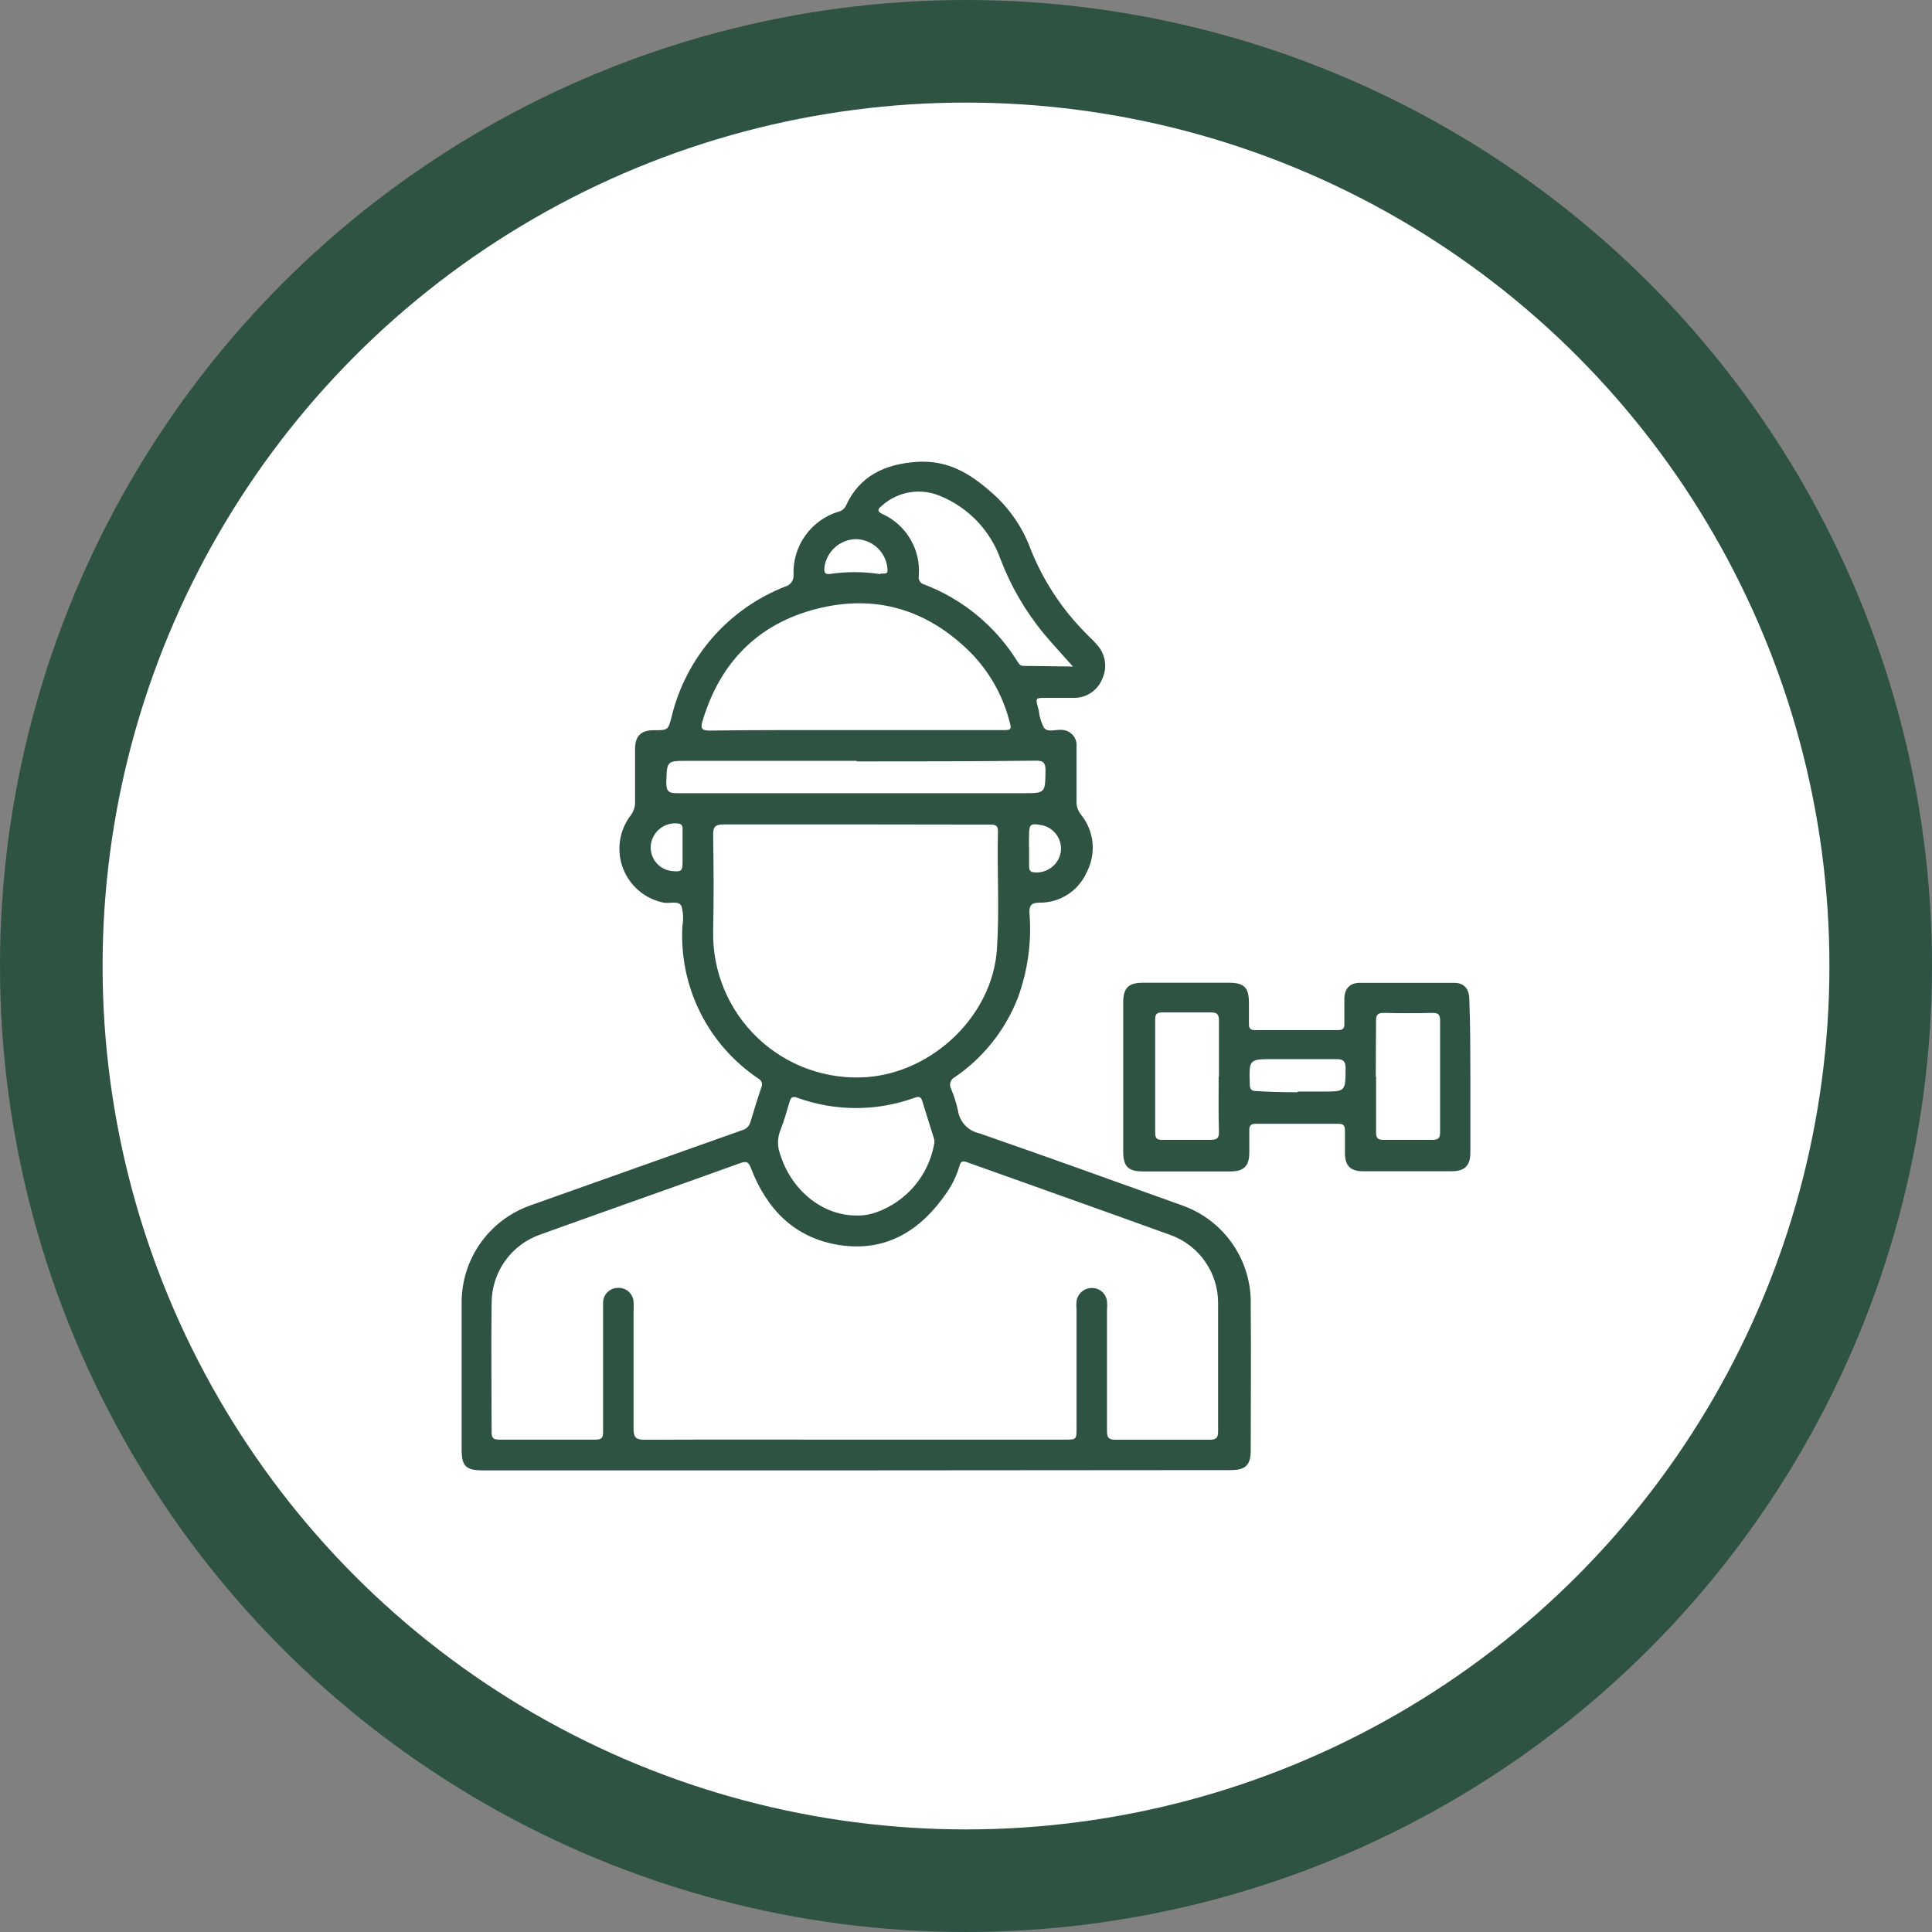 <svg xmlns="http://www.w3.org/2000/svg" width="113" height="113" viewBox="0 0 113 113" fill="none"><rect x="0" y="0" width="113" height="113" fill="#808080" stroke="none"/><circle cx="56.5" cy="56.5" r="56.5" fill="#2E5343"></circle><circle cx="56.5" cy="56.5" r="50.5" fill="white"></circle><g clip-path="url(#clip0_2017_37)"><path d="M50.052 86H28.263C27.237 86 27 85.763 27 84.743V76.149C27.006 74.913 27.393 73.709 28.107 72.701C28.822 71.692 29.83 70.928 30.994 70.512L43.416 66.1C43.529 66.07 43.633 66.011 43.716 65.929C43.799 65.847 43.859 65.744 43.89 65.631C44.094 64.947 44.304 64.263 44.536 63.585C44.577 63.494 44.581 63.391 44.547 63.297C44.513 63.203 44.444 63.126 44.354 63.083C42.901 62.108 41.728 60.772 40.95 59.207C40.171 57.641 39.814 55.899 39.913 54.153C39.982 53.768 39.963 53.372 39.858 52.995C39.681 52.653 39.179 52.863 38.821 52.796C38.288 52.691 37.79 52.452 37.374 52.102C36.958 51.752 36.637 51.303 36.442 50.795C36.247 50.288 36.184 49.74 36.258 49.201C36.333 48.663 36.543 48.152 36.868 47.717C37.057 47.481 37.155 47.185 37.144 46.884C37.144 45.858 37.144 44.837 37.144 43.812C37.144 43.056 37.475 42.709 38.247 42.709C39.091 42.709 39.075 42.709 39.29 41.887C39.706 40.187 40.524 38.611 41.676 37.293C42.828 35.975 44.28 34.954 45.909 34.314C46.068 34.275 46.207 34.178 46.3 34.043C46.393 33.907 46.432 33.743 46.411 33.58C46.39 32.772 46.632 31.979 47.102 31.321C47.572 30.663 48.243 30.176 49.015 29.934C49.114 29.916 49.208 29.874 49.288 29.813C49.368 29.751 49.434 29.672 49.478 29.581C50.272 27.822 51.767 27.149 53.582 27.017C55.397 26.884 56.71 27.673 57.962 28.776C58.997 29.667 59.79 30.806 60.267 32.086C61.002 33.945 62.109 35.635 63.522 37.05C63.732 37.276 63.969 37.474 64.162 37.711C64.407 37.976 64.567 38.309 64.621 38.666C64.675 39.023 64.621 39.388 64.465 39.714C64.334 40.044 64.106 40.326 63.81 40.523C63.514 40.72 63.166 40.823 62.81 40.817C62.259 40.817 61.707 40.817 61.156 40.817C60.604 40.817 60.543 40.817 60.709 41.368C60.709 41.418 60.736 41.468 60.753 41.517C60.785 41.888 60.892 42.248 61.067 42.576C61.304 42.863 61.773 42.642 62.137 42.692C62.257 42.7 62.375 42.733 62.482 42.787C62.589 42.842 62.684 42.917 62.761 43.01C62.839 43.102 62.896 43.209 62.931 43.324C62.966 43.439 62.978 43.56 62.965 43.679C62.965 44.733 62.965 45.792 62.965 46.851C62.952 47.136 63.042 47.416 63.219 47.639C63.601 48.106 63.837 48.675 63.898 49.276C63.959 49.876 63.841 50.481 63.561 51.015C63.325 51.549 62.939 52.002 62.449 52.319C61.958 52.636 61.386 52.802 60.803 52.796C60.328 52.796 60.19 52.945 60.212 53.409C60.347 55.093 60.113 56.787 59.528 58.373C58.797 60.243 57.521 61.852 55.866 62.989C55.802 63.018 55.745 63.059 55.698 63.111C55.651 63.163 55.615 63.224 55.594 63.291C55.572 63.357 55.564 63.428 55.571 63.497C55.578 63.567 55.599 63.634 55.634 63.695C55.804 64.106 55.937 64.53 56.031 64.964C56.08 65.286 56.227 65.585 56.45 65.821C56.674 66.058 56.965 66.221 57.283 66.287C61.244 67.661 65.182 69.084 69.126 70.496C70.337 70.92 71.381 71.719 72.105 72.778C72.83 73.837 73.197 75.099 73.153 76.381C73.181 79.194 73.153 82.007 73.153 84.82C73.153 85.697 72.855 85.984 71.978 85.984L50.052 86ZM50.013 84.202H62.286C62.965 84.202 62.965 84.202 62.965 83.502C62.965 81.2 62.965 78.898 62.965 76.596C62.948 76.427 62.948 76.257 62.965 76.089C63 75.876 63.11 75.684 63.275 75.545C63.44 75.407 63.649 75.331 63.864 75.333C64.08 75.33 64.289 75.406 64.452 75.548C64.614 75.689 64.719 75.886 64.746 76.1C64.763 76.283 64.763 76.468 64.746 76.651C64.746 79.006 64.746 81.362 64.746 83.711C64.746 84.092 64.857 84.208 65.237 84.208C67.076 84.208 68.915 84.208 70.754 84.208C71.14 84.208 71.25 84.092 71.245 83.711C71.245 81.207 71.245 78.698 71.245 76.194C71.243 75.332 70.978 74.492 70.485 73.786C69.992 73.08 69.295 72.542 68.486 72.244C64.515 70.805 60.532 69.398 56.555 67.975C56.318 67.893 56.197 67.904 56.119 68.185C55.959 68.742 55.71 69.269 55.38 69.746C53.874 71.952 51.85 73.243 49.103 72.823C46.488 72.421 44.85 70.739 43.923 68.328C43.78 67.942 43.648 67.898 43.278 68.036C39.417 69.431 35.517 70.794 31.634 72.195C30.794 72.479 30.065 73.02 29.549 73.74C29.032 74.46 28.754 75.324 28.754 76.21C28.721 78.736 28.754 81.257 28.754 83.783C28.754 84.086 28.848 84.202 29.168 84.202C31.062 84.202 32.954 84.202 34.844 84.202C35.18 84.202 35.274 84.092 35.274 83.755C35.274 82.139 35.274 80.518 35.274 78.902C35.274 77.997 35.274 77.093 35.274 76.188C35.275 75.964 35.364 75.749 35.52 75.589C35.676 75.428 35.889 75.335 36.113 75.328C36.228 75.317 36.345 75.33 36.455 75.365C36.566 75.4 36.668 75.458 36.756 75.533C36.844 75.609 36.916 75.701 36.967 75.805C37.019 75.909 37.049 76.022 37.056 76.138C37.067 76.322 37.067 76.506 37.056 76.69C37.056 78.979 37.056 81.262 37.056 83.546C37.056 84.048 37.161 84.208 37.696 84.208C41.827 84.191 45.92 84.202 50.013 84.202ZM50.068 48.219C47.492 48.219 44.922 48.219 42.346 48.219C41.866 48.219 41.7 48.329 41.711 48.836C41.739 50.712 41.755 52.587 41.711 54.462C41.688 55.627 41.907 56.785 42.356 57.86C42.804 58.936 43.472 59.906 44.316 60.709C45.161 61.513 46.163 62.131 47.26 62.526C48.357 62.92 49.523 63.082 50.686 63C54.547 62.724 58.05 59.41 58.309 55.516C58.464 53.221 58.309 50.916 58.37 48.616C58.37 48.23 58.166 48.23 57.885 48.23L50.068 48.219ZM50.068 42.703H58.557C59.181 42.703 59.186 42.703 59.015 42.085C58.612 40.596 57.829 39.237 56.743 38.142C54.216 35.632 51.182 34.733 47.746 35.615C44.309 36.498 42.103 38.77 41.088 42.179C40.967 42.571 41.022 42.73 41.48 42.73C44.326 42.692 47.189 42.703 50.052 42.703H50.068ZM50.068 71.092C50.48 71.107 50.89 71.041 51.276 70.899C52.13 70.59 52.889 70.064 53.477 69.373C54.066 68.681 54.463 67.847 54.63 66.955C54.66 66.839 54.66 66.718 54.63 66.602C54.404 65.868 54.167 65.14 53.941 64.396C53.869 64.164 53.753 64.114 53.521 64.197C51.29 65.013 48.841 65.013 46.61 64.197C46.345 64.103 46.257 64.197 46.185 64.429C46.019 64.98 45.859 65.582 45.633 66.133C45.462 66.579 45.462 67.072 45.633 67.517C46.284 69.613 48.093 71.086 50.057 71.092H50.068ZM62.755 38.985C62.132 38.285 61.591 37.7 61.073 37.088C59.98 35.769 59.113 34.278 58.508 32.676C58.211 31.854 57.746 31.104 57.142 30.473C56.537 29.842 55.808 29.345 55 29.013C54.439 28.772 53.82 28.696 53.218 28.794C52.615 28.891 52.052 29.159 51.596 29.565C51.436 29.697 51.205 29.868 51.596 30.056C52.287 30.366 52.864 30.882 53.247 31.535C53.63 32.187 53.802 32.942 53.736 33.696C53.718 33.804 53.742 33.915 53.802 34.006C53.862 34.097 53.955 34.162 54.062 34.187C56.306 35.046 58.209 36.612 59.484 38.649C59.578 38.792 59.65 38.947 59.865 38.947L62.755 38.985ZM50.112 44.501H40.239C38.986 44.501 39.014 44.501 38.97 45.748C38.97 46.299 39.108 46.393 39.621 46.393C46.356 46.393 53.091 46.393 59.826 46.393C61.156 46.393 61.133 46.393 61.15 45.042C61.15 44.611 61.018 44.49 60.598 44.49C57.096 44.534 53.599 44.534 50.107 44.534L50.112 44.501ZM51.48 33.553C51.905 33.553 51.933 33.553 51.9 33.189C51.844 32.734 51.625 32.315 51.283 32.01C50.941 31.705 50.499 31.536 50.041 31.534C49.59 31.547 49.159 31.722 48.825 32.025C48.491 32.328 48.277 32.741 48.22 33.189C48.193 33.442 48.22 33.619 48.551 33.569C49.521 33.425 50.507 33.428 51.475 33.58L51.48 33.553ZM39.924 49.586C39.924 49.228 39.924 48.869 39.924 48.483C39.924 48.285 39.864 48.185 39.637 48.163C39.269 48.125 38.901 48.231 38.609 48.458C38.317 48.685 38.124 49.016 38.071 49.382C38.046 49.564 38.058 49.749 38.105 49.926C38.152 50.103 38.234 50.269 38.346 50.414C38.458 50.559 38.597 50.681 38.757 50.772C38.916 50.862 39.091 50.921 39.273 50.943C39.864 51.009 39.924 50.943 39.924 50.392V49.586ZM60.19 49.586C60.19 49.945 60.19 50.303 60.19 50.69C60.19 50.927 60.284 51.009 60.521 51.026C60.882 51.053 61.239 50.942 61.522 50.718C61.805 50.493 61.993 50.17 62.049 49.812C62.093 49.445 61.991 49.075 61.765 48.782C61.539 48.489 61.208 48.297 60.841 48.246C60.289 48.158 60.196 48.213 60.19 48.798C60.179 49.057 60.179 49.333 60.185 49.603L60.19 49.586Z" fill="#2E5343"></path><path d="M86 62.956C86 64.427 86 65.909 86 67.401C86 68.168 85.686 68.505 84.897 68.505H79.734C78.989 68.505 78.669 68.19 78.664 67.457C78.664 67.016 78.664 66.569 78.664 66.127C78.664 65.852 78.592 65.73 78.294 65.73C76.672 65.73 75.056 65.73 73.434 65.73C73.126 65.73 73.065 65.868 73.07 66.133C73.07 66.558 73.07 66.988 73.07 67.412C73.07 68.19 72.761 68.516 71.967 68.516H66.854C65.982 68.516 65.695 68.229 65.695 67.341C65.695 65.686 65.695 64.065 65.695 62.432C65.695 61.169 65.695 59.911 65.695 58.648C65.695 57.771 65.999 57.479 66.865 57.479H71.873C72.767 57.479 73.043 57.755 73.048 58.632C73.048 59.056 73.048 59.487 73.048 59.911C73.048 60.143 73.142 60.248 73.379 60.248H78.288C78.564 60.248 78.636 60.121 78.63 59.873C78.63 59.393 78.63 58.919 78.63 58.439C78.63 57.837 78.934 57.49 79.524 57.484C81.363 57.484 83.201 57.484 85.04 57.484C85.647 57.484 85.939 57.843 85.939 58.488C86 59.978 85.995 61.456 86 62.956ZM80.484 62.956C80.484 64.059 80.484 65.135 80.484 66.227C80.484 66.563 80.589 66.674 80.925 66.668C81.878 66.668 82.832 66.668 83.788 66.668C84.119 66.668 84.229 66.569 84.229 66.232C84.229 64.026 84.229 61.869 84.229 59.685C84.229 59.36 84.136 59.239 83.788 59.244C82.832 59.266 81.878 59.266 80.925 59.244C80.589 59.244 80.484 59.354 80.484 59.68C80.478 60.783 80.467 61.875 80.467 62.967L80.484 62.956ZM71.294 62.956C71.294 61.853 71.294 60.75 71.294 59.685C71.294 59.327 71.184 59.211 70.825 59.216C69.871 59.216 68.917 59.216 67.962 59.216C67.642 59.216 67.565 59.332 67.565 59.636C67.565 61.842 67.565 64.048 67.565 66.254C67.565 66.563 67.653 66.674 67.968 66.668C68.922 66.668 69.876 66.668 70.831 66.668C71.189 66.668 71.3 66.558 71.294 66.199C71.261 65.14 71.278 64.065 71.278 62.995L71.294 62.956ZM75.911 63.844H77.34C78.708 63.844 78.691 63.844 78.702 62.498C78.702 62.101 78.597 61.947 78.189 61.947C76.965 61.947 75.74 61.947 74.51 61.947C73.043 61.947 73.054 61.947 73.098 63.403C73.098 63.712 73.203 63.822 73.512 63.816C74.295 63.871 75.095 63.883 75.894 63.883L75.911 63.844Z" fill="#2E5343"></path></g><defs><clipPath id="clip0_2017_37"><rect width="59" height="59" fill="white" transform="translate(27 27)"></rect></clipPath></defs></svg>